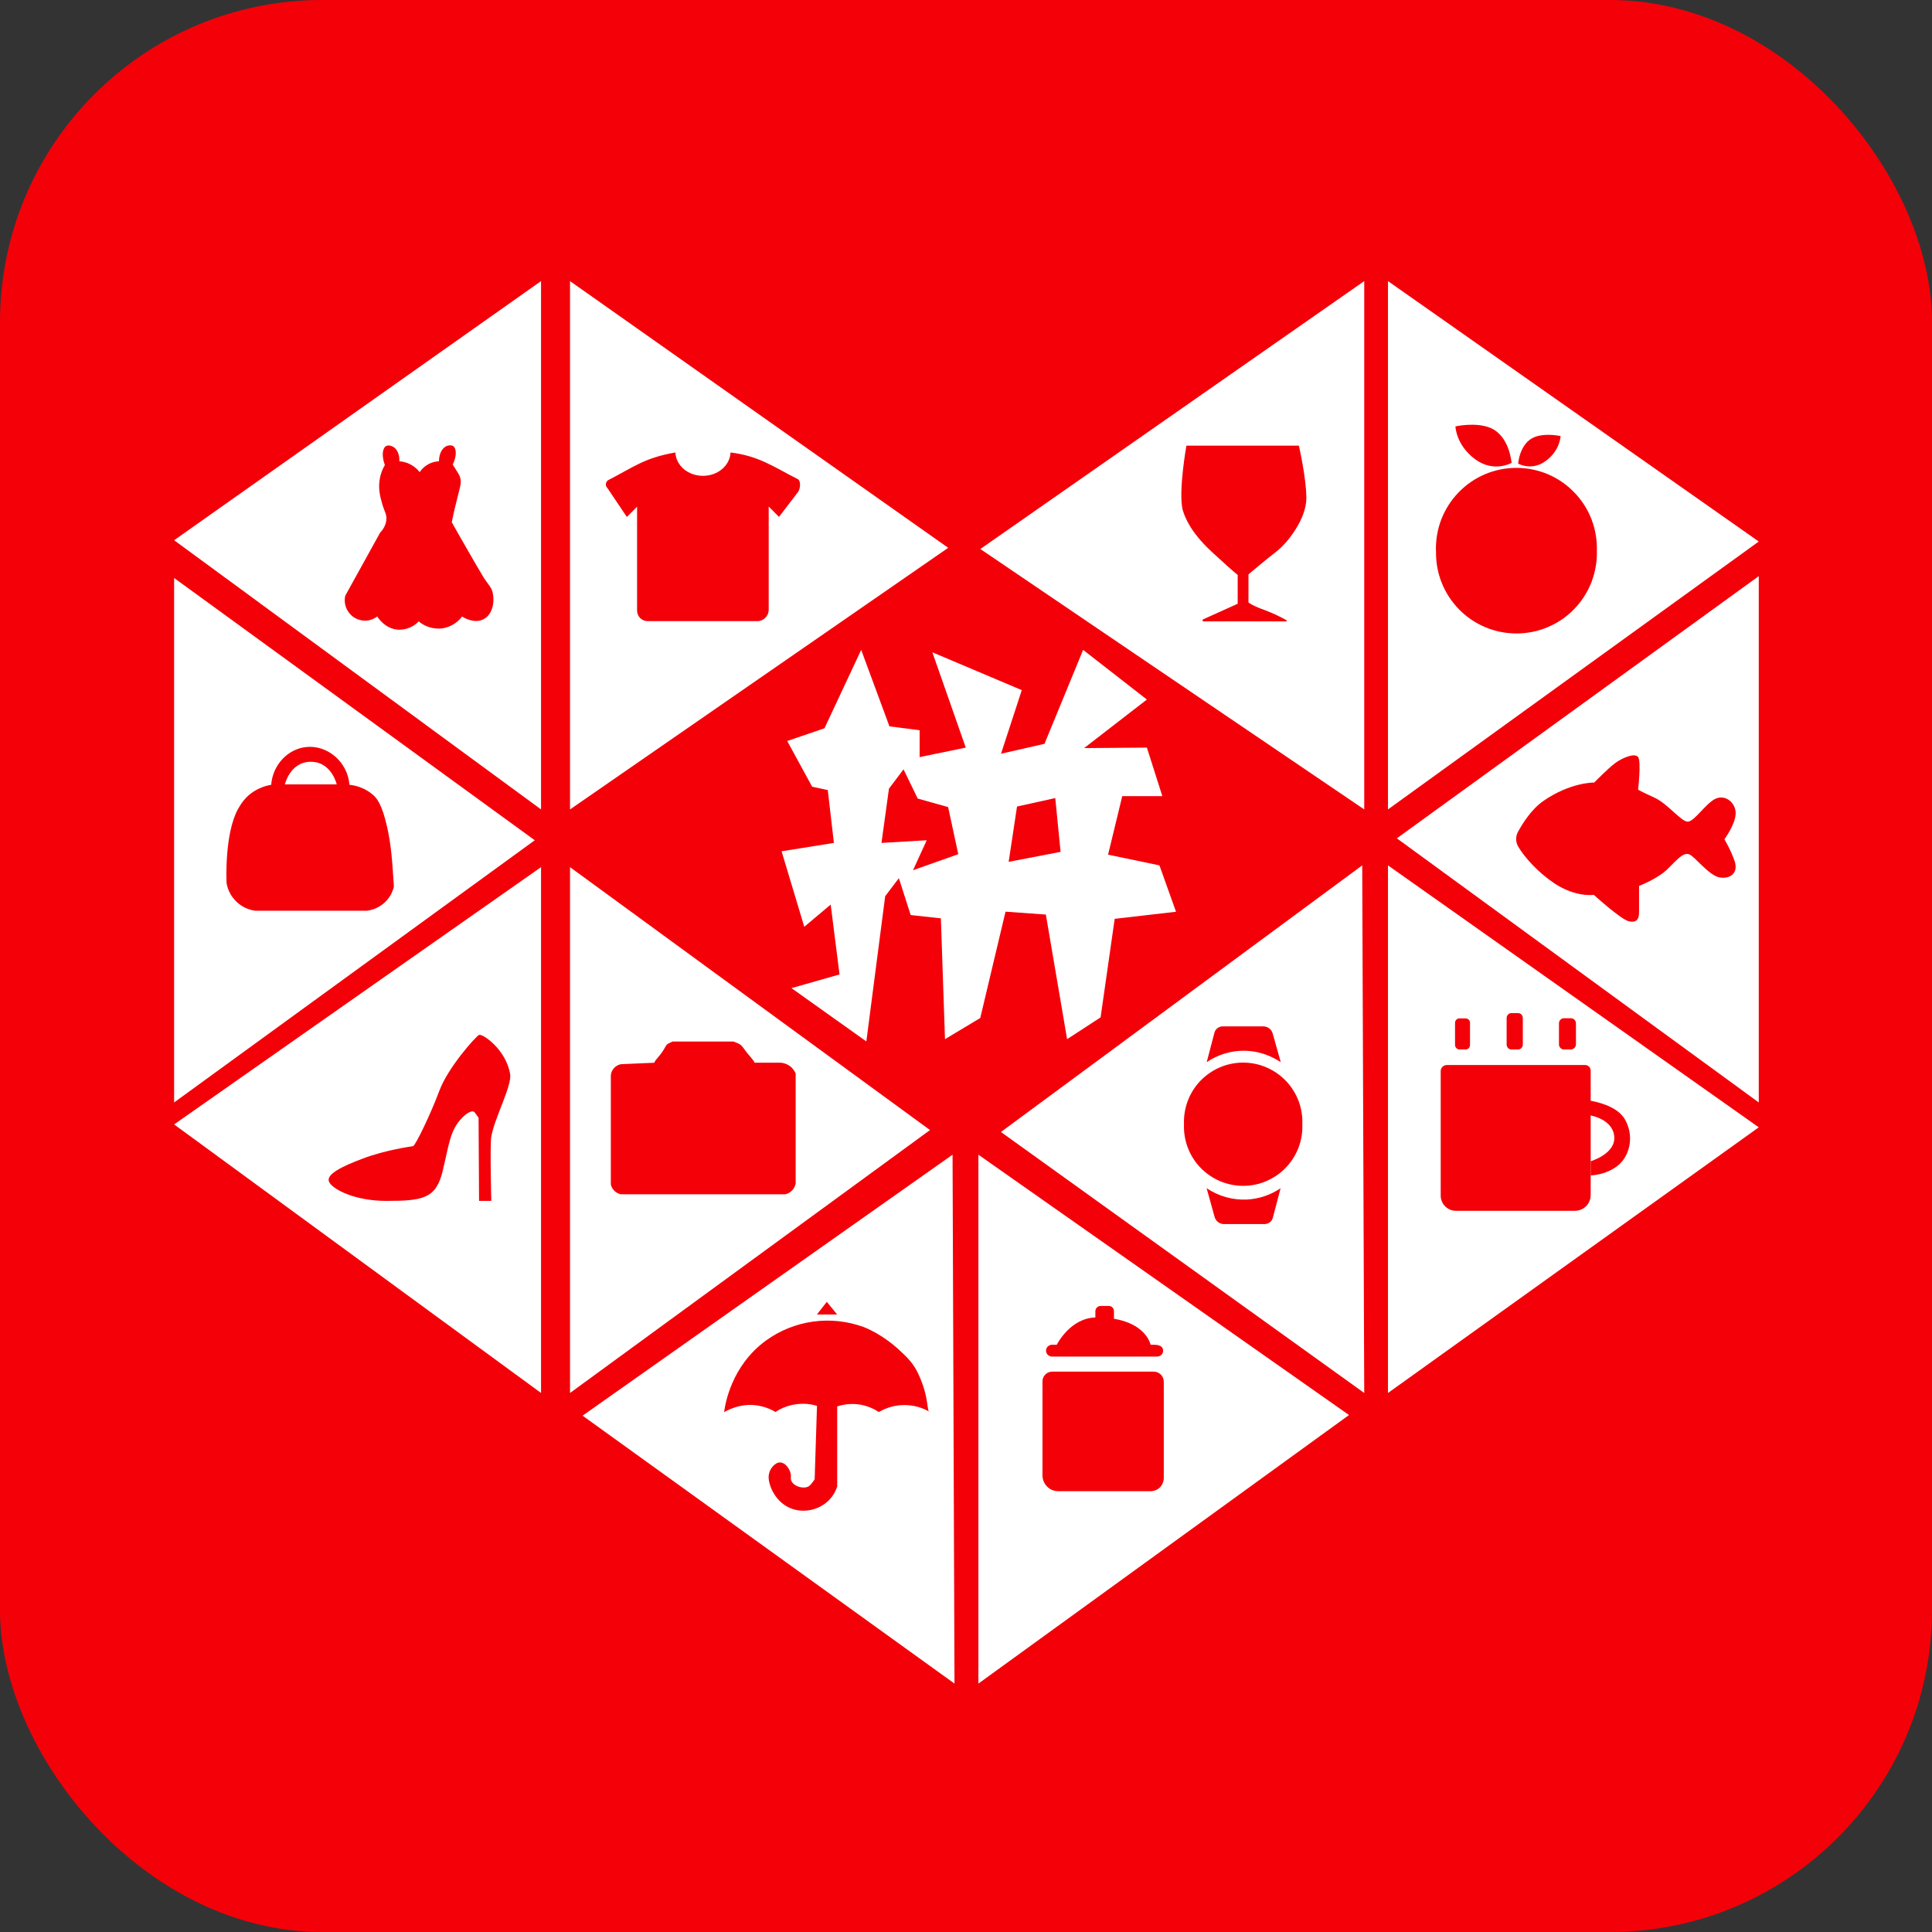 <svg width="24" height="24" viewBox="0 0 24 24" fill="none" xmlns="http://www.w3.org/2000/svg">
<rect x="0" y="0" width="24" height="24" fill="#333333" stroke="none"/>
<g clip-path="url(#clip0_7369_2638)">
<rect width="24" height="24" rx="4" fill="#F40009"/>
<path d="M16.947 3.492L12.178 6.82L16.947 10.055V3.492ZM17.242 3.492V10.055L21.848 6.727L17.242 3.492ZM17.352 10.414L21.848 13.695V7.157L17.352 10.414ZM17.242 10.75V17.304L21.848 14.004L17.242 10.75ZM12.434 14.062L16.922 10.75L16.947 17.304L12.434 14.062ZM12.154 14.344V20.914L16.758 17.578L12.154 14.344ZM7.237 17.586L11.857 20.914L11.833 14.344L7.237 17.586ZM7.081 10.772V17.304L11.553 14.038L7.081 10.772ZM6.721 10.772V17.304L2.163 13.968L6.721 10.772ZM2.163 7.179V13.695L6.643 10.438L2.163 7.18V7.179ZM7.081 3.492V10.055L11.779 6.805L7.081 3.492ZM6.721 3.492L2.163 6.711L6.721 10.055V3.492Z" fill="white"/>
<path d="M3.369 9.749C3.387 9.5 3.578 9.303 3.803 9.28C4.063 9.252 4.318 9.459 4.341 9.749C4.451 9.76 4.554 9.804 4.637 9.877C4.682 9.918 4.745 9.992 4.808 10.269C4.861 10.504 4.873 10.7 4.893 11.014C4.875 11.092 4.833 11.163 4.773 11.216C4.713 11.27 4.639 11.303 4.559 11.313H3.166C3.079 11.3 2.999 11.261 2.936 11.2C2.873 11.139 2.831 11.06 2.815 10.974C2.811 10.919 2.792 10.354 2.955 10.053C2.981 10.009 3.025 9.925 3.12 9.854C3.194 9.8 3.279 9.764 3.369 9.749ZM4.686 7.658C4.692 7.667 4.782 7.816 4.955 7.823C5.001 7.823 5.047 7.814 5.089 7.797C5.131 7.779 5.17 7.752 5.201 7.719C5.241 7.753 5.288 7.778 5.339 7.793C5.389 7.808 5.442 7.812 5.494 7.806C5.592 7.791 5.681 7.738 5.74 7.659C5.752 7.667 5.887 7.752 6.003 7.694C6.129 7.631 6.144 7.461 6.12 7.36C6.106 7.302 6.082 7.282 6.014 7.184C5.942 7.064 5.871 6.943 5.802 6.821C5.738 6.71 5.674 6.599 5.612 6.487C5.634 6.376 5.66 6.267 5.688 6.159C5.718 6.039 5.737 5.985 5.712 5.919C5.703 5.897 5.695 5.883 5.624 5.771C5.675 5.666 5.672 5.572 5.63 5.542C5.603 5.524 5.565 5.536 5.559 5.537C5.497 5.555 5.453 5.633 5.453 5.73C5.405 5.732 5.359 5.745 5.317 5.769C5.276 5.792 5.24 5.825 5.213 5.865C5.183 5.826 5.145 5.794 5.102 5.771C5.058 5.747 5.01 5.734 4.961 5.73C4.965 5.639 4.928 5.565 4.868 5.543C4.859 5.54 4.824 5.526 4.797 5.541C4.751 5.566 4.738 5.661 4.781 5.777C4.749 5.831 4.727 5.891 4.717 5.953C4.697 6.067 4.722 6.167 4.741 6.234C4.774 6.361 4.809 6.387 4.799 6.463C4.791 6.521 4.764 6.574 4.723 6.615C4.578 6.876 4.434 7.139 4.289 7.4C4.277 7.452 4.282 7.507 4.303 7.556C4.324 7.605 4.36 7.647 4.406 7.675C4.449 7.7 4.499 7.713 4.549 7.71C4.599 7.707 4.647 7.689 4.686 7.658ZM9.075 5.621C9.068 5.783 8.917 5.911 8.733 5.911C8.547 5.911 8.397 5.783 8.39 5.621C8.002 5.687 7.859 5.81 7.56 5.962C7.551 5.966 7.543 5.973 7.538 5.981C7.532 5.989 7.528 5.998 7.527 6.008C7.525 6.018 7.526 6.028 7.529 6.037C7.532 6.047 7.538 6.055 7.545 6.062L7.787 6.422L7.914 6.294V7.585C7.914 7.658 7.973 7.716 8.045 7.716H9.408C9.486 7.716 9.549 7.652 9.549 7.574V6.292L9.677 6.421L9.905 6.123C9.942 6.086 9.956 5.974 9.907 5.95C9.615 5.803 9.43 5.664 9.075 5.621Z" fill="#F40009"/>
<path d="M3.54 9.744H4.183C4.183 9.744 4.119 9.463 3.861 9.463C3.603 9.463 3.539 9.744 3.539 9.744" fill="white"/>
<path d="M13.128 16.704C13.128 16.704 13.296 16.366 13.62 16.366C14.228 16.364 14.293 16.705 14.293 16.705H13.127V16.705L13.128 16.704ZM13.068 16.852H14.372C14.411 16.852 14.444 16.825 14.448 16.79C14.452 16.75 14.436 16.705 14.335 16.705H13.069C13.05 16.705 13.031 16.712 13.017 16.726C13.003 16.739 12.995 16.758 12.994 16.777C12.994 16.787 12.996 16.797 13 16.806C13.004 16.815 13.009 16.823 13.016 16.83C13.023 16.837 13.031 16.842 13.04 16.846C13.05 16.85 13.059 16.852 13.069 16.852H13.069H13.068ZM12.95 17.16V18.329C12.951 18.437 13.038 18.524 13.145 18.524H14.291C14.313 18.525 14.335 18.52 14.355 18.512C14.375 18.504 14.393 18.492 14.409 18.477C14.424 18.461 14.436 18.443 14.444 18.423C14.453 18.403 14.457 18.381 14.457 18.359V17.164C14.457 17.148 14.454 17.131 14.447 17.116C14.441 17.101 14.432 17.087 14.42 17.075C14.408 17.064 14.394 17.055 14.379 17.048C14.364 17.042 14.347 17.039 14.331 17.039H13.07C13.005 17.039 12.95 17.093 12.95 17.16ZM8.995 17.543C9.007 17.453 9.08 16.97 9.516 16.652C9.689 16.527 9.891 16.446 10.103 16.417C10.315 16.388 10.531 16.412 10.732 16.486C10.95 16.573 11.122 16.726 11.15 16.751C11.251 16.844 11.338 16.922 11.402 17.055C11.553 17.372 11.504 17.541 11.553 17.541C11.457 17.484 11.347 17.454 11.235 17.454C11.123 17.454 11.013 17.484 10.917 17.541C10.842 17.491 10.756 17.458 10.667 17.446C10.577 17.434 10.486 17.443 10.4 17.471V18.467C10.38 18.528 10.348 18.583 10.304 18.629C10.248 18.688 10.176 18.73 10.097 18.751C10.018 18.772 9.935 18.772 9.857 18.749C9.633 18.681 9.545 18.447 9.548 18.344C9.55 18.314 9.557 18.284 9.571 18.257C9.576 18.249 9.622 18.165 9.693 18.167C9.758 18.171 9.801 18.242 9.816 18.285C9.837 18.343 9.812 18.364 9.834 18.403C9.87 18.47 9.99 18.501 10.05 18.461C10.081 18.441 10.142 18.343 10.12 18.374L10.149 17.464C10.063 17.438 9.972 17.432 9.883 17.445C9.794 17.458 9.709 17.49 9.634 17.54C9.537 17.483 9.426 17.452 9.313 17.452C9.201 17.455 9.091 17.487 8.995 17.543ZM10.271 16.172L10.148 16.329H10.399L10.271 16.172ZM7.713 14.836H9.756C9.788 14.828 9.817 14.812 9.84 14.788C9.863 14.764 9.878 14.734 9.884 14.702V13.336C9.871 13.305 9.851 13.277 9.826 13.254C9.788 13.222 9.74 13.203 9.691 13.201H9.374C9.353 13.155 9.315 13.131 9.227 13.008C9.196 12.963 9.144 12.952 9.11 12.938H8.356C8.33 12.952 8.287 12.962 8.269 12.997C8.204 13.12 8.146 13.152 8.127 13.202C7.989 13.208 7.85 13.213 7.712 13.22C7.679 13.227 7.649 13.244 7.627 13.269C7.604 13.294 7.59 13.326 7.588 13.36V14.713C7.594 14.743 7.61 14.771 7.632 14.793C7.655 14.815 7.683 14.83 7.714 14.836H7.712H7.713ZM5.951 14.918H6.103C6.103 14.918 6.085 14.228 6.103 14.12C6.143 13.886 6.362 13.487 6.337 13.342C6.284 13.032 5.992 12.838 5.951 12.856C5.911 12.874 5.565 13.261 5.459 13.547C5.353 13.833 5.16 14.233 5.131 14.238C5.101 14.243 4.792 14.285 4.51 14.391C4.25 14.488 4.041 14.59 4.089 14.684C4.136 14.777 4.411 14.918 4.798 14.918C5.26 14.918 5.418 14.888 5.5 14.542C5.582 14.203 5.59 14.042 5.74 13.886C5.751 13.875 5.837 13.787 5.887 13.81C5.887 13.81 5.898 13.816 5.945 13.886L5.951 14.918H5.951Z" fill="#F40009"/>
<path d="M15.908 14.761C15.784 14.844 15.641 14.893 15.492 14.901C15.313 14.91 15.137 14.86 14.989 14.76L15.088 15.116C15.095 15.142 15.11 15.165 15.131 15.181C15.152 15.197 15.178 15.206 15.205 15.206H15.709C15.732 15.206 15.755 15.198 15.774 15.184C15.793 15.169 15.806 15.149 15.812 15.126L15.908 14.761ZM14.99 13.195C15.053 13.151 15.201 13.065 15.406 13.054C15.662 13.04 15.848 13.153 15.91 13.195L15.81 12.839C15.803 12.813 15.788 12.791 15.767 12.775C15.745 12.759 15.72 12.75 15.693 12.75H15.189C15.165 12.75 15.143 12.758 15.124 12.772C15.105 12.786 15.092 12.806 15.086 12.829L14.99 13.195V13.195ZM13.774 16.48H13.672C13.663 16.48 13.655 16.479 13.647 16.476C13.639 16.473 13.632 16.468 13.627 16.462C13.62 16.456 13.616 16.449 13.613 16.442C13.609 16.434 13.607 16.426 13.607 16.417V16.288C13.607 16.253 13.636 16.223 13.672 16.223H13.774C13.809 16.223 13.838 16.251 13.838 16.288V16.416C13.838 16.424 13.836 16.433 13.833 16.44C13.83 16.448 13.825 16.455 13.82 16.461C13.814 16.467 13.807 16.472 13.799 16.475C13.791 16.478 13.783 16.48 13.775 16.48H13.774Z" fill="#F40009"/>
<path d="M19.566 15.041H18.086C18.061 15.041 18.037 15.036 18.014 15.027C17.991 15.017 17.97 15.004 17.953 14.986C17.935 14.969 17.921 14.948 17.912 14.925C17.902 14.903 17.897 14.878 17.897 14.854V13.305C17.897 13.264 17.931 13.23 17.973 13.23H19.691C19.729 13.23 19.76 13.261 19.76 13.298V14.848C19.759 14.899 19.739 14.948 19.703 14.984C19.666 15.02 19.617 15.041 19.566 15.041ZM19.514 13.037H19.429C19.412 13.037 19.396 13.031 19.385 13.019C19.373 13.007 19.366 12.992 19.366 12.975V12.712C19.366 12.677 19.394 12.649 19.429 12.649H19.514C19.548 12.649 19.577 12.677 19.577 12.712V12.975C19.576 12.991 19.569 13.007 19.558 13.018C19.546 13.03 19.531 13.037 19.514 13.037ZM18.857 13.037H18.776C18.76 13.037 18.745 13.031 18.734 13.02C18.723 13.008 18.716 12.993 18.716 12.977V12.645C18.716 12.629 18.723 12.614 18.734 12.602C18.745 12.591 18.76 12.585 18.776 12.585H18.857C18.872 12.585 18.888 12.591 18.899 12.602C18.91 12.614 18.917 12.629 18.917 12.645V12.977C18.917 12.993 18.91 13.008 18.899 13.02C18.888 13.031 18.872 13.037 18.857 13.037ZM18.206 13.037H18.13C18.115 13.037 18.101 13.031 18.091 13.02C18.081 13.01 18.075 12.996 18.075 12.981V12.706C18.075 12.676 18.099 12.651 18.13 12.651H18.206C18.237 12.651 18.261 12.676 18.261 12.706V12.981C18.261 12.996 18.256 13.01 18.245 13.021C18.235 13.031 18.221 13.037 18.206 13.037ZM14.708 13.966C14.704 14.065 14.72 14.163 14.755 14.256C14.79 14.349 14.843 14.433 14.912 14.505C14.981 14.576 15.063 14.633 15.154 14.672C15.245 14.711 15.344 14.731 15.443 14.731C15.542 14.731 15.64 14.711 15.731 14.672C15.822 14.633 15.905 14.576 15.973 14.505C16.042 14.433 16.095 14.349 16.131 14.256C16.166 14.163 16.182 14.065 16.178 13.966C16.182 13.867 16.166 13.768 16.131 13.675C16.095 13.582 16.042 13.498 15.973 13.426C15.905 13.355 15.822 13.298 15.731 13.259C15.64 13.22 15.542 13.2 15.443 13.2C15.344 13.2 15.245 13.22 15.154 13.259C15.063 13.298 14.981 13.355 14.912 13.426C14.843 13.498 14.79 13.582 14.755 13.675C14.72 13.768 14.704 13.867 14.708 13.966Z" fill="#F40009"/>
<path d="M17.839 6.846C17.836 6.979 17.859 7.112 17.908 7.236C17.957 7.36 18.03 7.473 18.123 7.568C18.216 7.664 18.327 7.739 18.45 7.791C18.573 7.843 18.704 7.869 18.838 7.869C18.971 7.869 19.103 7.843 19.226 7.791C19.349 7.739 19.46 7.664 19.553 7.568C19.646 7.473 19.719 7.36 19.768 7.236C19.816 7.112 19.84 6.979 19.837 6.846C19.841 6.712 19.819 6.578 19.771 6.453C19.723 6.328 19.65 6.213 19.556 6.117C19.463 6.02 19.352 5.944 19.228 5.891C19.105 5.839 18.972 5.812 18.837 5.812C18.703 5.812 18.57 5.839 18.447 5.891C18.323 5.944 18.212 6.02 18.119 6.117C18.025 6.213 17.953 6.328 17.904 6.453C17.856 6.578 17.834 6.712 17.838 6.846H17.839ZM18.857 10.333C18.842 10.361 18.834 10.393 18.834 10.426C18.835 10.458 18.844 10.49 18.86 10.517C18.938 10.651 19.112 10.843 19.313 10.976C19.581 11.151 19.799 11.116 19.799 11.116C19.799 11.116 20.132 11.42 20.233 11.444C20.333 11.468 20.361 11.414 20.361 11.333V11.005C20.361 11.005 20.595 10.916 20.718 10.793C20.841 10.67 20.91 10.588 20.982 10.612C21.052 10.636 21.227 10.876 21.362 10.9C21.497 10.923 21.596 10.841 21.549 10.7C21.502 10.559 21.421 10.426 21.421 10.426C21.421 10.426 21.561 10.237 21.561 10.102C21.561 9.967 21.427 9.862 21.303 9.926C21.181 9.991 21.046 10.207 20.965 10.207C20.884 10.207 20.714 9.981 20.549 9.907C20.384 9.833 20.349 9.809 20.349 9.809C20.349 9.809 20.39 9.458 20.349 9.404C20.309 9.351 20.157 9.41 20.062 9.481C19.967 9.553 19.804 9.721 19.804 9.721C19.804 9.721 19.511 9.715 19.172 9.95C19.023 10.054 18.916 10.226 18.857 10.333H18.857ZM19.725 13.669C19.725 13.669 20.066 13.708 20.181 13.898C20.309 14.113 20.243 14.362 20.099 14.478C19.946 14.601 19.76 14.601 19.76 14.601V14.425C19.76 14.425 20.081 14.332 20.052 14.108C20.023 13.885 19.725 13.85 19.725 13.85V13.67V13.669Z" fill="#F40009"/>
<path d="M14.951 7.719H15.977C15.984 7.719 15.989 7.708 15.98 7.704C15.897 7.657 15.809 7.616 15.719 7.582C15.555 7.524 15.509 7.484 15.509 7.484V7.135C15.509 7.135 15.719 6.957 15.86 6.848C16.001 6.739 16.228 6.44 16.228 6.189C16.228 5.938 16.135 5.536 16.135 5.536H14.738C14.738 5.536 14.638 6.094 14.69 6.329C14.777 6.628 15.041 6.844 15.176 6.967C15.309 7.09 15.375 7.142 15.375 7.142V7.5L14.945 7.694C14.933 7.7 14.937 7.719 14.951 7.719M19.386 5.417C19.386 5.417 19.197 5.374 19.059 5.431C18.877 5.506 18.859 5.759 18.859 5.759C18.859 5.759 19.028 5.857 19.205 5.724C19.382 5.592 19.386 5.417 19.386 5.417ZM18.08 5.297C18.08 5.297 18.33 5.24 18.513 5.315C18.753 5.414 18.777 5.75 18.777 5.75C18.777 5.75 18.555 5.878 18.321 5.702C18.086 5.526 18.08 5.297 18.08 5.297Z" fill="#F40009"/>
<path d="M10.242 9.047L10.698 8.073L11.049 9.023L11.424 9.071V9.405L11.997 9.287L11.582 8.103L12.693 8.573L12.435 9.363L12.975 9.24L13.455 8.073L14.247 8.69L13.467 9.293L14.247 9.287L14.439 9.89H13.941L13.765 10.617L14.403 10.75L14.609 11.326L13.847 11.414L13.672 12.638L13.256 12.909L12.992 11.361L12.491 11.325L12.177 12.646L11.739 12.909L11.688 11.408L11.313 11.367L11.166 10.909L10.996 11.133L10.762 12.937L9.832 12.275L10.429 12.105L10.319 11.237L9.991 11.513L9.709 10.575L10.359 10.471L10.283 9.815L10.089 9.773L9.779 9.205L10.242 9.047Z" fill="white"/>
<path d="M12.634 10.019L13.109 9.914L13.175 10.582L12.53 10.706L12.634 10.018V10.019ZM11.224 9.557L11.043 9.797L10.95 10.471L11.512 10.438L11.342 10.81L11.904 10.611L11.778 10.026L11.4 9.92L11.224 9.557Z" fill="#F40009"/>
</g>
<defs>
<clipPath id="clip0_7369_2638">
<rect width="24" height="24" fill="white"/>
</clipPath>
</defs>
</svg>
